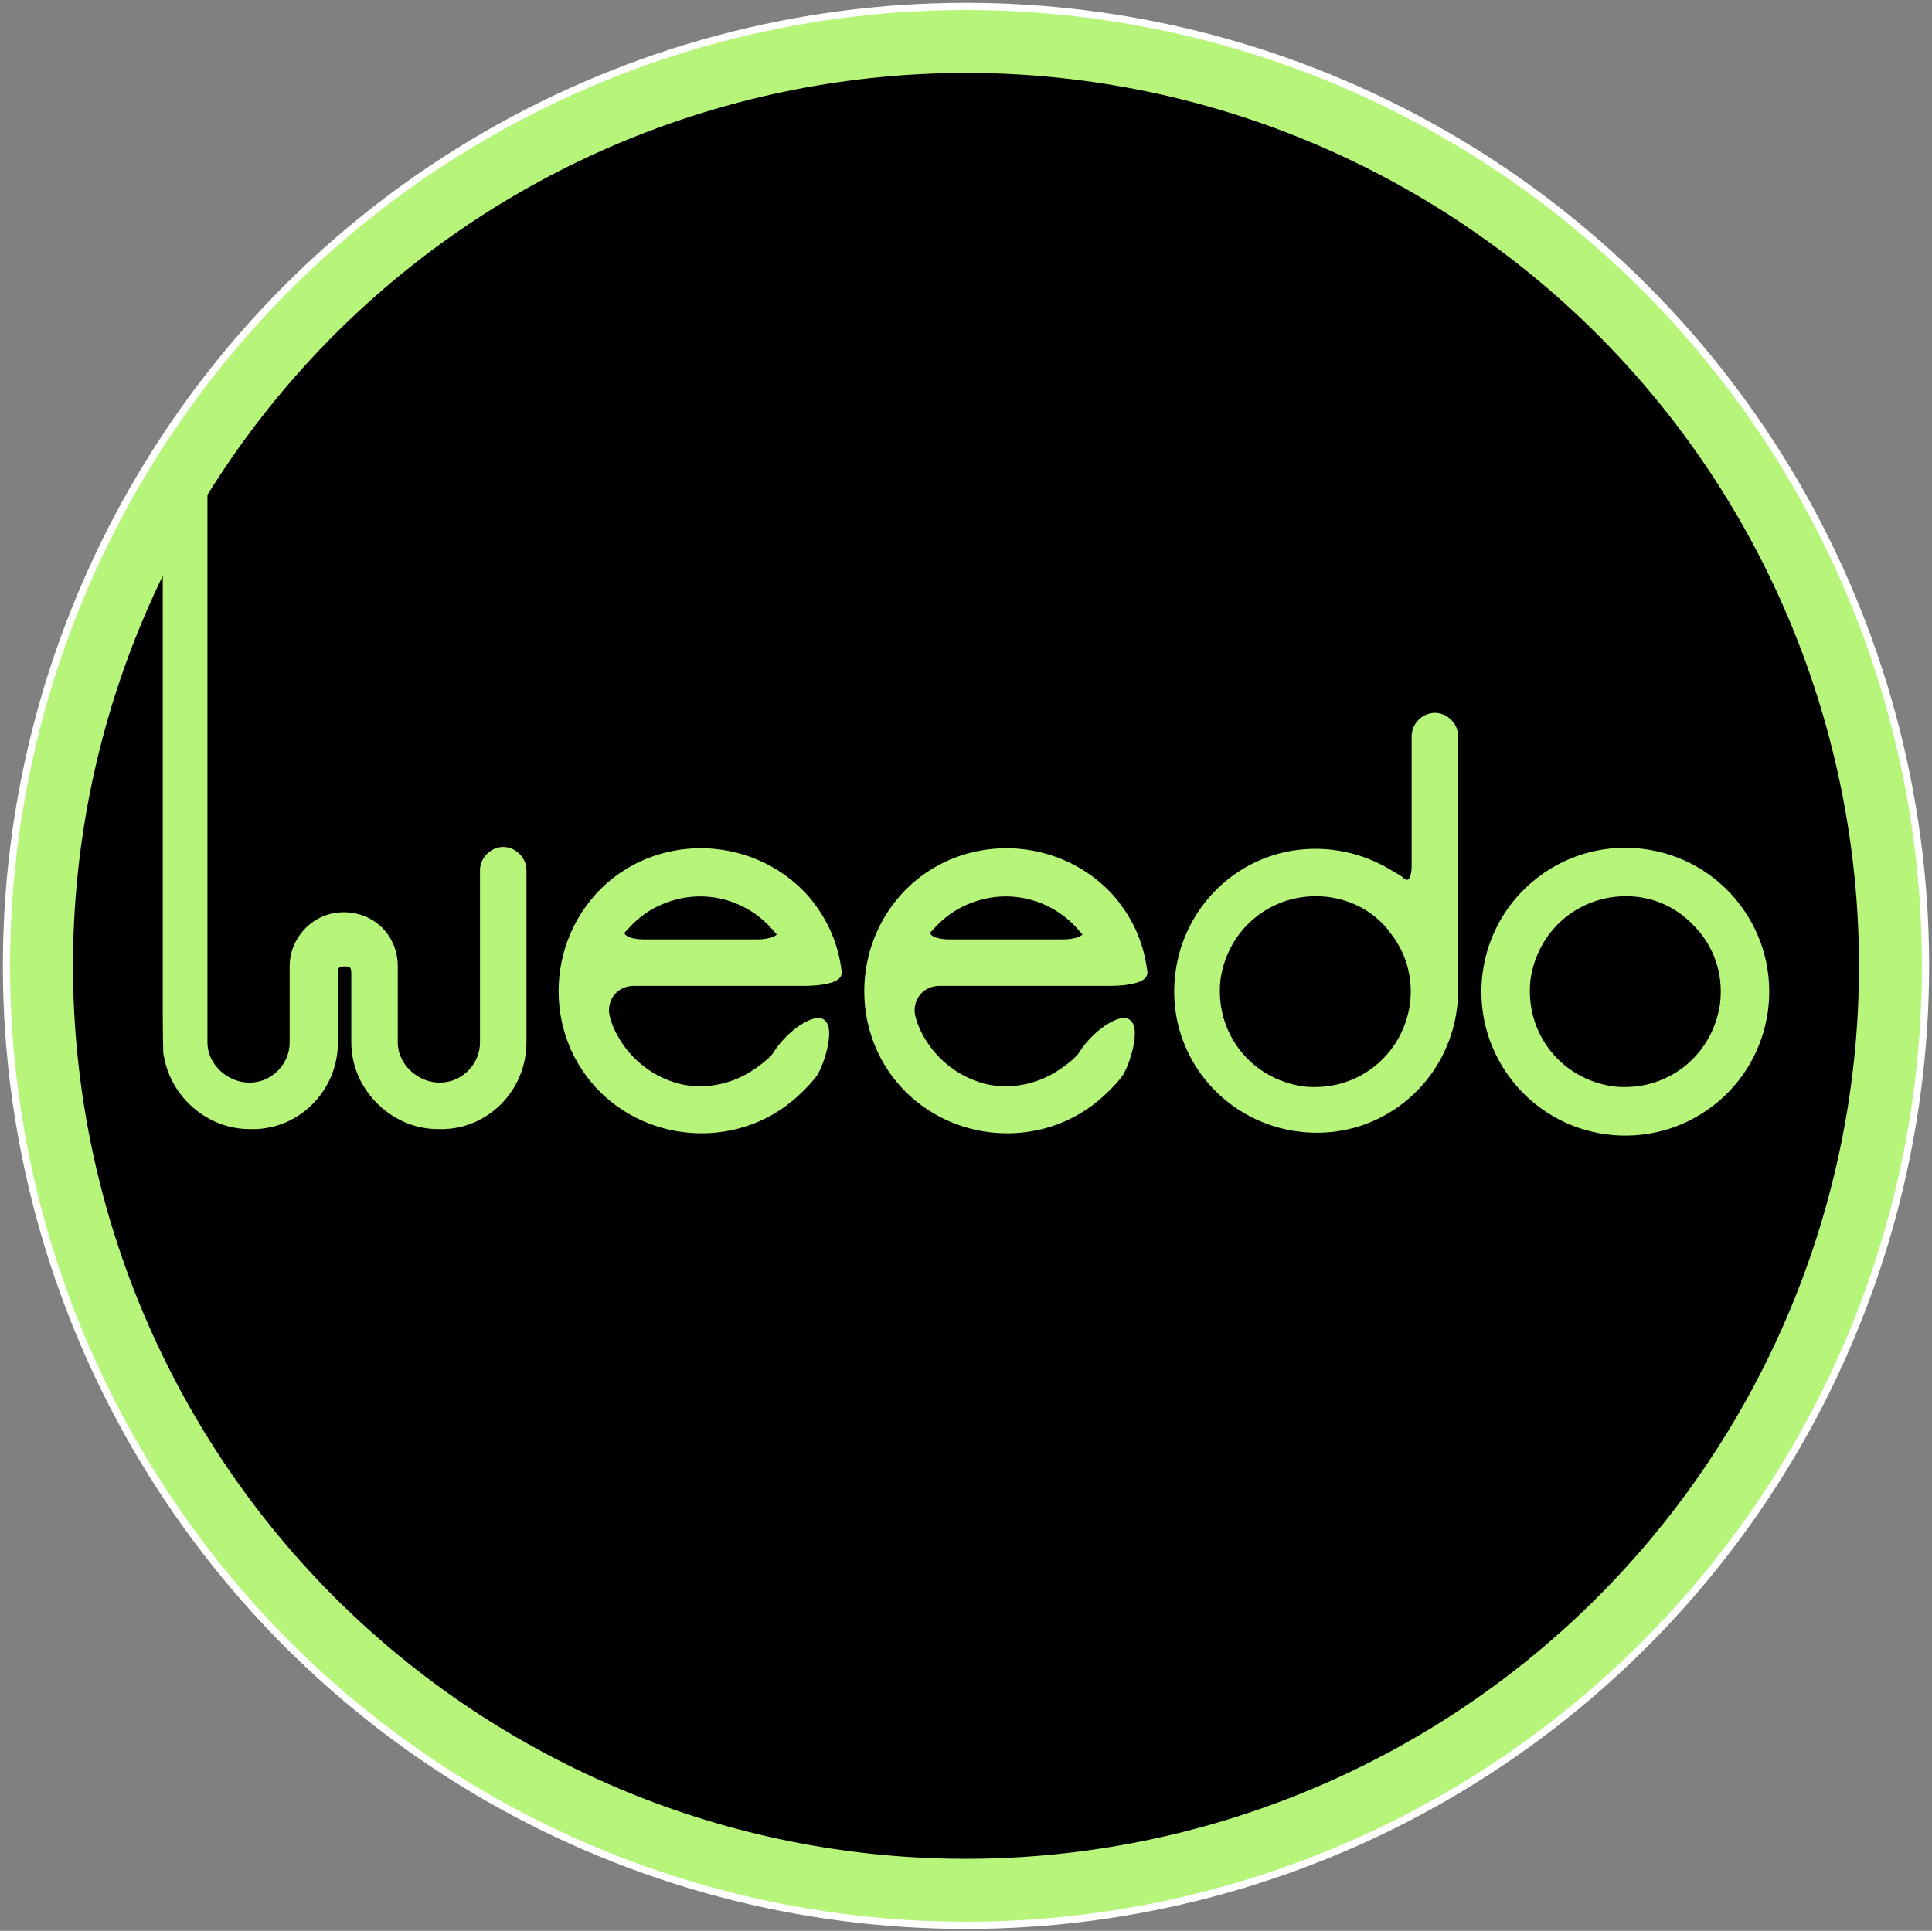 <?xml version="1.0" encoding="UTF-8"?>
<svg xmlns="http://www.w3.org/2000/svg" width="147.091" height="147.021" xmlns:xlink="http://www.w3.org/1999/xlink" viewBox="0 0 147.091 147.021">
  <rect x="0" y="0" width="147.091" height="147.021" fill="#808080" stroke="none"/>
  <defs>
    <style>
      .e, .f {
        fill: none;
      }

      .f {
        stroke: #fff;
        stroke-miterlimit: 10;
        stroke-width: .548px;
      }

      .g {
        fill: #b6f47a;
      }

      .h {
        clip-path: url(#d);
      }
    </style>
    <clipPath id="d">
      <rect width="147.091" height="147.021" fill="none"/>
    </clipPath>
  </defs>
  <g id="a" data-name="Ebene 1"/>
  <g id="b" data-name="Ebene 2">
    <g id="c" data-name="Ebene 1">
      <g clip-path="#d">
        <path d="M146.598,73.545C146.598,33.199,113.891,.493,73.546,.493S.493,33.199,.493,73.545s32.707,73.052,73.053,73.052,73.052-32.706,73.052-73.052" fill="#b6f47a"/>
        <circle cx="73.546" cy="73.545" r="73.053" transform="translate(-.094 .094) rotate(-.073)" fill="none" stroke="#fff" stroke-miterlimit="10" stroke-width=".548"/>
        <path d="M107.09,73.375c-.1-.327-.225-.646-.372-.954-.149-.313-.322-.615-.515-.903-.049-.073-.1-.145-.151-.216-.027-.037-.054-.073-.081-.109l-.038-.05-.002-.003-.012-.015-.009-.013v-.002h-.003c-.126-.179-.261-.35-.404-.514-.14-.161-.287-.315-.442-.461-.152-.144-.31-.281-.475-.41-.164-.128-.333-.248-.508-.361-.087-.055-.175-.109-.264-.161-.077-.045-.154-.088-.233-.129-.091-.048-.183-.095-.277-.139-.373-.177-.763-.32-1.162-.43-.201-.055-.403-.101-.608-.139-.102-.019-.205-.036-.308-.051-.026-.004-.052-.007-.078-.011-.013,0-.026-.003-.039-.005-.013,0-.027-.003-.04-.005-.055-.006-.111-.012-.166-.017-.432-.04-.868-.045-1.301-.012-.418,.032-.833,.099-1.239,.201-.397,.1-.785,.233-1.159,.398-.37,.163-.726,.358-1.064,.58-.336,.222-.654,.472-.949,.747-.296,.275-.569,.576-.815,.897-.249,.326-.471,.673-.662,1.037-.196,.372-.36,.761-.491,1.161-.136,.416-.235,.844-.3,1.277-.029,.25-.046,.501-.051,.753-.004,.245,.002,.49,.021,.735,.019,.239,.049,.477,.091,.714,.041,.232,.093,.463,.156,.69,.062,.225,.136,.447,.22,.665,.083,.217,.177,.429,.281,.636,.103,.206,.216,.407,.338,.602,.122,.195,.253,.384,.394,.567,.14,.182,.288,.358,.445,.527s.323,.33,.495,.483c.174,.154,.355,.299,.543,.436,.189,.138,.385,.267,.587,.386,.204,.12,.414,.23,.628,.33,.219,.102,.442,.193,.669,.273,.232,.083,.468,.153,.707,.213,.245,.061,.494,.11,.744,.147,.25,.029,.501,.046,.752,.051,.245,.004,.491-.003,.735-.022,.239-.018,.478-.048,.714-.09,.232-.041,.463-.093,.69-.156,.226-.063,.448-.136,.666-.22,.216-.083,.428-.177,.635-.28,.206-.104,.407-.217,.603-.339,.195-.122,.384-.253,.566-.393,.183-.141,.359-.289,.527-.446,.169-.158,.331-.323,.484-.496,.154-.174,.299-.355,.436-.542,.138-.19,.267-.386,.386-.588,.12-.204,.23-.414,.33-.629,.102-.219,.194-.442,.274-.67,.082-.232,.153-.469,.212-.708,.061-.245,.11-.494,.147-.744,.043-.346,.062-.695,.058-1.044-.005-.345-.033-.689-.086-1.03-.053-.338-.129-.672-.23-.999"/>
        <path d="M82.404,71.144c-.126-.143-.252-.286-.378-.428-.189-.215-.391-.418-.605-.608-.214-.191-.44-.37-.676-.534-.251-.176-.514-.336-.785-.478-.272-.143-.552-.269-.839-.376-.328-.123-.665-.222-1.007-.297-.343-.074-.69-.124-1.04-.149-.358-.024-.719-.022-1.077,.007s-.715,.084-1.065,.167c-.183,.042-.364,.092-.543,.148-.173,.055-.344,.114-.513,.18-.325,.127-.642,.277-.945,.45-.298,.169-.583,.361-.853,.572-.269,.21-.523,.439-.758,.686l-.465,.488c-.008,.017-.015,.034-.021,.052l-.003,.015-.003,.012v.035l.003,.007,.002,.008,.01,.02c.005,.009,.011,.018,.017,.026,.009,.011,.018,.022,.028,.032,.013,.013,.027,.025,.041,.036l.025,.02c.016,.012,.033,.023,.05,.033,.024,.015,.048,.028,.073,.041,.029,.015,.057,.028,.087,.04,.033,.014,.066,.026,.1,.038,.037,.013,.074,.024,.112,.035,.085,.024,.172,.043,.259,.058,.1,.017,.201,.029,.303,.037,.113,.009,.227,.013,.34,.013h8.595c.088,0,.176-.002,.265-.007,.082-.004,.164-.01,.245-.019,.075-.008,.15-.017,.225-.03,.067-.011,.135-.024,.201-.04,.059-.014,.118-.029,.176-.048,.034-.011,.068-.022,.102-.035,.043-.017,.086-.035,.128-.056,.017-.009,.035-.018,.052-.028,.015-.009,.029-.018,.043-.028,.013-.008,.024-.016,.036-.025,.009-.007,.018-.015,.026-.023,.01-.009,.019-.019,.027-.029l.008-.011-.002-.003v-.004"/>
        <path d="M59.134,71.144c-.126-.143-.252-.286-.378-.428-.19-.216-.393-.419-.607-.61-.215-.192-.441-.37-.676-.534-.504-.351-1.051-.639-1.626-.853-.328-.123-.665-.222-1.007-.297-.343-.074-.69-.124-1.04-.148-.358-.025-.719-.022-1.077,.007-.358,.029-.714,.085-1.064,.167-.182,.043-.361,.093-.539,.148-.173,.054-.344,.114-.512,.179-.325,.127-.641,.276-.944,.449-.298,.169-.583,.36-.853,.571-.27,.211-.525,.441-.761,.689-.155,.163-.31,.325-.465,.488-.008,.017-.015,.034-.021,.052l-.003,.015-.003,.012v.035l.003,.007,.002,.008,.01,.02c.005,.009,.011,.018,.017,.026,.009,.011,.018,.022,.028,.032,.013,.013,.027,.025,.041,.036l.025,.02c.016,.012,.033,.023,.05,.033,.024,.015,.048,.028,.073,.041,.029,.014,.057,.028,.087,.04,.033,.014,.066,.026,.1,.038,.037,.013,.074,.024,.112,.035,.085,.024,.172,.042,.259,.057,.1,.017,.201,.03,.303,.038,.113,.009,.227,.013,.34,.013h8.595c.088,0,.176-.002,.265-.007,.082-.004,.164-.01,.245-.019,.075-.008,.15-.017,.225-.03,.067-.011,.135-.024,.201-.04,.059-.014,.118-.029,.176-.048,.034-.011,.068-.022,.102-.035,.043-.017,.086-.035,.128-.056,.017-.009,.035-.018,.052-.028,.015-.009,.029-.018,.043-.028,.013-.008,.024-.016,.036-.025,.009-.007,.018-.015,.026-.023,.01-.009,.019-.019,.027-.029l.008-.011-.002-.003v-.004"/>
        <path d="M139.091,55.506c-4.71-17.113-15.874-31.654-31.189-40.624-15.317-8.97-33.461-11.593-50.691-7.328-17.23,4.264-32.055,15.048-41.418,30.126v41.692c0,.187,.019,.374,.057,.557,.009,.046,.02,.092,.031,.137,.012,.045,.025,.09,.039,.134,.027,.089,.059,.176,.095,.261,.037,.086,.077,.171,.121,.253,.045,.083,.093,.164,.146,.243,.105,.159,.224,.308,.355,.446,.12,.126,.25,.243,.389,.348,.138,.106,.285,.202,.438,.285,.076,.042,.155,.081,.234,.116,.056,.025,.113,.049,.171,.071,.091,.035,.183,.065,.277,.092,.093,.026,.188,.048,.283,.066,.096,.018,.193,.031,.29,.04,.194,.017,.39,.016,.584-.004,.188-.019,.374-.056,.554-.11,.046-.014,.091-.028,.135-.044l.066-.024c.022-.008,.043-.017,.065-.026,.086-.034,.17-.073,.252-.116,.083-.042,.164-.088,.242-.138,.078-.05,.154-.103,.227-.16,.147-.113,.284-.239,.409-.376s.237-.285,.336-.442c.049-.079,.095-.159,.137-.242s.081-.168,.115-.255c.034-.086,.065-.174,.091-.264,.027-.091,.049-.183,.067-.276,.036-.188,.054-.38,.054-.572v-5.797c0-.272,.028-.545,.083-.812,.014-.067,.029-.133,.046-.199,.017-.065,.035-.129,.055-.193,.039-.128,.085-.253,.137-.377,.026-.061,.054-.122,.083-.182,.031-.066,.065-.131,.1-.195,.102-.187,.218-.366,.347-.535,.13-.17,.272-.329,.425-.477,.12-.115,.246-.222,.378-.322,.108-.081,.22-.158,.336-.228,.058-.036,.117-.07,.176-.102,.03-.016,.06-.032,.091-.047l.045-.024c.016-.007,.032-.015,.048-.023,.252-.12,.517-.215,.788-.282,.034-.008,.068-.016,.103-.023,.021-.005,.042-.01,.064-.014,.035-.007,.071-.014,.106-.02,.071-.012,.143-.022,.214-.031,.078-.009,.157-.016,.236-.021,.101-.006,.202-.009,.304-.008,.101,0,.202,.006,.302,.014,.061,.005,.121,.011,.181,.018,.069,.009,.138,.019,.206,.031,.273,.047,.542,.12,.801,.22,.253,.097,.496,.22,.725,.366,.028,.018,.057,.037,.085,.056l.082,.057c.055,.039,.109,.08,.161,.121,.106,.084,.207,.172,.303,.266,.097,.094,.188,.193,.274,.297,.087,.103,.168,.211,.243,.323,.075,.111,.145,.227,.208,.345,.032,.06,.063,.121,.092,.183,.03,.062,.057,.125,.084,.188,.105,.254,.185,.519,.238,.79,.054,.276,.081,.558,.081,.84v5.797c0,.187,.019,.374,.057,.557,.01,.046,.02,.092,.032,.137,.011,.045,.024,.09,.038,.134,.028,.089,.06,.176,.096,.261,.036,.086,.077,.171,.121,.253,.044,.083,.093,.164,.145,.243,.105,.159,.224,.308,.355,.446,.121,.126,.251,.243,.389,.348,.139,.106,.285,.202,.439,.285,.076,.042,.154,.081,.234,.116,.056,.025,.113,.049,.17,.071,.091,.035,.184,.065,.277,.092,.094,.026,.188,.048,.284,.066,.096,.018,.192,.031,.289,.04,.194,.017,.39,.016,.584-.004,.188-.019,.374-.056,.555-.11,.045-.014,.09-.028,.135-.044l.066-.024c.021-.008,.043-.017,.064-.026,.086-.034,.171-.073,.253-.116,.082-.042,.163-.088,.241-.138,.079-.05,.154-.103,.228-.16,.147-.113,.284-.239,.408-.376,.125-.137,.238-.285,.336-.442,.05-.079,.095-.159,.137-.242,.043-.083,.081-.168,.115-.255,.035-.086,.065-.174,.091-.264,.027-.091,.05-.183,.068-.276,.036-.188,.054-.38,.054-.572v-13.112c0-.093,.008-.187,.024-.279,.016-.091,.039-.18,.069-.268,.037-.109,.085-.214,.143-.313,.041-.07,.086-.137,.135-.2,.049-.063,.101-.123,.158-.18,.056-.056,.116-.109,.179-.158,.064-.049,.131-.094,.2-.134,.035-.021,.071-.04,.107-.058,.026-.012,.052-.025,.079-.036,.042-.018,.084-.035,.128-.05,.087-.03,.177-.053,.268-.069,.092-.016,.186-.024,.279-.024,.094,0,.187,.008,.28,.024,.09,.016,.18,.039,.267,.069,.044,.015,.087,.032,.129,.05,.026,.011,.052,.024,.078,.036,.036,.018,.072,.037,.107,.058,.069,.04,.136,.085,.2,.134,.063,.049,.123,.102,.179,.158,.057,.057,.11,.117,.158,.18,.05,.063,.095,.13,.135,.2,.02,.035,.039,.07,.057,.107,.013,.025,.025,.052,.037,.078,.018,.042,.035,.085,.05,.128,.03,.088,.053,.177,.068,.268,.016,.092,.024,.186,.024,.279v13.112c0,.296-.019,.592-.058,.885s-.098,.584-.175,.87c-.076,.279-.17,.553-.282,.82-.11,.264-.237,.521-.381,.769-.133,.229-.279,.45-.438,.661-.141,.189-.293,.369-.454,.542-.151,.162-.311,.317-.478,.463-.107,.093-.216,.183-.329,.269-.225,.172-.461,.33-.707,.472-.123,.071-.249,.138-.377,.201-.064,.031-.129,.062-.193,.091-.066,.029-.132,.058-.198,.085-.133,.054-.268,.104-.404,.15-.068,.022-.137,.044-.206,.064-.039,.012-.079,.024-.119,.035-.071,.019-.142,.037-.214,.054-.572,.137-1.164,.193-1.752,.168-.327,0-.654-.028-.977-.08-.161-.026-.32-.058-.478-.096-.157-.038-.312-.082-.465-.131s-.304-.104-.453-.165c-.099-.04-.197-.082-.294-.127-.144-.067-.286-.139-.425-.216-.279-.154-.546-.328-.8-.52-.254-.191-.495-.4-.719-.625-.225-.225-.434-.466-.626-.719-.191-.254-.365-.522-.519-.8-.078-.139-.15-.281-.217-.426-.045-.097-.087-.195-.128-.295-.06-.15-.116-.302-.165-.456-.05-.154-.093-.311-.131-.468-.019-.08-.037-.159-.053-.24-.016-.081-.031-.162-.044-.244-.052-.328-.078-.66-.078-.991v-5.276c0-.032,0-.064-.003-.095,0-.028-.004-.056-.007-.083-.003-.023-.006-.046-.011-.069-.004-.018-.008-.037-.014-.055-.004-.014-.009-.028-.015-.042l-.015-.031c-.005-.007-.009-.015-.015-.022l-.014-.017-.017-.014c-.007-.005-.014-.01-.022-.014-.01-.006-.02-.011-.031-.016l-.042-.015c-.018-.005-.036-.01-.055-.013-.023-.005-.046-.009-.069-.012-.027-.003-.055-.005-.082-.007-.032-.002-.064-.003-.096-.003s-.064,0-.096,.003c-.028,.002-.055,.004-.083,.007-.023,.003-.046,.007-.068,.012-.019,.003-.037,.008-.055,.013l-.043,.015c-.01,.005-.02,.01-.03,.016-.008,.004-.015,.009-.022,.014l-.017,.014-.015,.017-.014,.022c-.006,.01-.011,.021-.015,.031-.006,.014-.011,.028-.015,.042-.006,.018-.01,.037-.014,.055-.005,.023-.008,.046-.011,.069-.004,.027-.006,.055-.008,.083,0,.031-.002,.063-.002,.095v5.276c0,.296-.02,.592-.059,.885-.039,.293-.097,.584-.175,.87-.075,.279-.17,.553-.281,.82-.111,.264-.238,.521-.381,.769-.133,.229-.279,.45-.438,.661-.142,.189-.293,.369-.454,.542-.152,.162-.311,.317-.479,.463-.106,.093-.216,.183-.328,.269-.225,.172-.462,.33-.707,.472-.124,.071-.25,.138-.377,.201-.064,.031-.129,.062-.194,.091s-.131,.058-.198,.085c-.133,.054-.267,.104-.404,.15-.068,.022-.136,.044-.205,.064-.04,.012-.08,.024-.119,.035-.071,.019-.143,.037-.214,.054-.573,.137-1.164,.193-1.753,.168-.272,0-.545-.02-.815-.056-.268-.036-.534-.09-.796-.16-.259-.069-.513-.155-.761-.256-.075-.03-.148-.061-.222-.094-.121-.054-.24-.112-.358-.174-.235-.123-.462-.26-.681-.409-.219-.15-.429-.312-.629-.486-.2-.174-.39-.359-.568-.555-.357-.392-.669-.825-.926-1.289-.064-.116-.125-.234-.182-.354-.046-.096-.09-.194-.131-.292-.052-.124-.101-.25-.145-.378-.089-.255-.162-.515-.219-.779-.028-.135-.057-.269-.085-.403-.003-.011-.005-.023-.007-.034,0-.011-.002-.022-.002-.034-.002-.034-.003-.068-.005-.102-.002-.041-.003-.082-.004-.124-.004-.102-.006-.204-.009-.306-.003-.126-.005-.251-.007-.377-.003-.144-.005-.288-.007-.433-.004-.328-.007-.656-.009-.984-.002-.35-.004-.7-.004-1.05V43.847c-7.753,15.967-8.96,34.26-3.37,51.107,5.59,16.846,17.492,30.789,33.252,38.954,15.76,8.164,34.016,9.844,51.002,4.693,16.985-5.152,31.232-16.689,39.802-32.232,8.57-15.543,10.723-33.75,6.013-50.863m-75.007,18.611c0,.015-.003,.03-.006,.045-.006,.03-.013,.059-.023,.087-.009,.026-.021,.052-.033,.078-.012,.023-.026,.046-.04,.067-.01,.014-.019,.027-.03,.04-.014,.019-.029,.036-.046,.053-.015,.016-.031,.032-.048,.046-.015,.014-.032,.028-.049,.041-.032,.024-.066,.047-.1,.068-.035,.021-.07,.04-.106,.057-.036,.018-.074,.034-.111,.05-.052,.021-.105,.04-.159,.058-.086,.028-.174,.053-.262,.074-.097,.024-.195,.044-.293,.062-.107,.019-.215,.035-.323,.05-.057,.007-.114,.014-.171,.02-.1,.011-.2,.02-.3,.027-.126,.01-.253,.017-.379,.021-.133,.005-.266,.007-.399,.007h-12.965c-.071,0-.141,.004-.212,.011-.068,.007-.136,.018-.203,.031-.065,.014-.129,.031-.192,.051-.062,.02-.123,.043-.182,.069-.116,.051-.227,.115-.33,.189-.102,.072-.196,.156-.28,.248-.084,.092-.159,.193-.222,.301-.064,.109-.117,.225-.158,.346-.02,.061-.038,.124-.052,.187-.014,.065-.025,.13-.033,.196-.008,.068-.012,.136-.013,.204,0,.071,.002,.141,.008,.212l.002,.016c.002,.012,.004,.025,.005,.037,.008,.046,.016,.091,.026,.136,.014,.07,.031,.14,.05,.21,.025,.093,.053,.186,.084,.277,.039,.117,.082,.233,.129,.347,.055,.136,.116,.27,.18,.403,.038,.076,.076,.152,.117,.227,.04,.075,.081,.149,.124,.223,.048,.083,.098,.166,.15,.248,.052,.081,.105,.162,.159,.242,.132,.193,.273,.38,.422,.56,.149,.18,.307,.354,.472,.519,.166,.166,.34,.325,.52,.475,.182,.151,.371,.293,.566,.426,.196,.134,.398,.258,.606,.373,.21,.115,.426,.221,.646,.316,.223,.096,.451,.181,.682,.255,.235,.075,.474,.139,.716,.191,.24,.043,.483,.074,.726,.093,.239,.018,.479,.024,.719,.019,.118-.003,.236-.009,.354-.018,.118-.009,.235-.02,.353-.035,.116-.014,.232-.031,.347-.052,.116-.02,.231-.043,.345-.068,.228-.051,.453-.114,.675-.187,.111-.036,.221-.075,.33-.117,.108-.041,.216-.085,.323-.132,.106-.047,.212-.096,.316-.148,.105-.051,.208-.105,.31-.162,.102-.056,.202-.115,.301-.176,.1-.062,.197-.125,.294-.191,.065-.044,.13-.089,.194-.135,.065-.046,.129-.092,.192-.139,.053-.04,.106-.079,.159-.12,.052-.04,.104-.081,.155-.123,.085-.068,.168-.137,.249-.209,.065-.057,.128-.115,.189-.175,.044-.042,.087-.085,.129-.13,.03-.032,.059-.064,.087-.097,.018-.021,.035-.042,.052-.064l.014-.019,.007-.01c.074-.121,.152-.24,.235-.356,.083-.117,.171-.232,.262-.344,.091-.113,.186-.223,.285-.33,.098-.108,.199-.212,.303-.313,.103-.1,.209-.197,.318-.291,.071-.062,.143-.122,.216-.18,.108-.086,.218-.168,.331-.246,.108-.076,.219-.147,.332-.214,.109-.064,.22-.124,.333-.178,.055-.027,.11-.051,.166-.075,.055-.022,.11-.043,.166-.063,.055-.019,.11-.036,.166-.051,.054-.015,.11-.028,.165-.039,.049-.009,.099-.015,.149-.016,.051,0,.103,.002,.154,.011,.052,.009,.103,.023,.152,.043,.024,.01,.048,.021,.071,.034,.023,.012,.046,.026,.067,.04,.021,.015,.042,.031,.061,.047,.019,.016,.037,.033,.055,.051,.033,.035,.063,.072,.09,.112,.025,.037,.047,.076,.067,.117,.019,.039,.035,.079,.049,.12,.02,.058,.036,.118,.048,.179,.009,.041,.015,.082,.021,.124,.005,.042,.009,.085,.012,.127,.003,.044,.005,.087,.005,.131,.001,.029,.001,.059,.001,.089-.001,.045-.002,.09-.004,.136-.005,.094-.013,.188-.024,.281-.011,.098-.026,.196-.042,.293-.017,.1-.036,.201-.057,.301-.022,.102-.046,.204-.072,.305-.026,.103-.054,.205-.084,.307-.03,.101-.062,.202-.095,.303-.066,.195-.138,.389-.218,.579-.038,.09-.078,.18-.12,.268-.04,.084-.082,.167-.126,.249l-.021,.036c-.015,.024-.03,.048-.046,.071-.024,.036-.049,.072-.075,.107-.035,.049-.071,.096-.109,.144-.108,.136-.221,.268-.338,.398-.171,.188-.349,.371-.531,.549-.114,.113-.231,.224-.349,.333-.033,.032-.067,.063-.102,.095-.036,.033-.073,.067-.11,.1-.075,.066-.15,.131-.226,.196-.305,.256-.624,.495-.956,.716-.166,.11-.334,.216-.506,.317-.086,.05-.173,.099-.26,.147-.086,.047-.173,.093-.26,.138-.345,.177-.699,.335-1.061,.474-.362,.138-.731,.257-1.105,.356-.094,.024-.187,.048-.281,.07-.093,.022-.186,.043-.28,.062-.187,.039-.376,.073-.565,.102-.378,.059-.759,.097-1.141,.116-.338,.017-.677,.018-1.015,.004-.305-.013-.609-.038-.913-.076-.151-.019-.302-.041-.453-.066-.078-.013-.156-.026-.234-.041-.094-.018-.188-.037-.282-.057-.376-.081-.747-.181-1.113-.301-.365-.119-.724-.257-1.075-.415-.714-.319-1.393-.716-2.021-1.181-.275-.203-.539-.419-.793-.647-.239-.216-.469-.442-.688-.678-.24-.259-.467-.53-.68-.812-.239-.316-.46-.644-.662-.985-.201-.339-.384-.689-.546-1.048-.159-.352-.299-.713-.419-1.08-.12-.367-.22-.74-.301-1.117-.079-.375-.139-.753-.179-1.134-.041-.38-.061-.762-.062-1.144,0-.191,.004-.382,.013-.573,.01-.191,.024-.381,.043-.572,.038-.38,.096-.759,.173-1.133,.039-.187,.082-.374,.131-.559,.024-.092,.049-.185,.076-.277,.026-.092,.054-.185,.083-.277,.117-.368,.253-.73,.408-1.084,.155-.354,.328-.7,.52-1.036,.392-.687,.86-1.33,1.392-1.915,.193-.211,.394-.415,.603-.61,.177-.165,.359-.325,.547-.478,.094-.076,.189-.151,.286-.224,.07-.053,.14-.105,.211-.156,.08-.057,.161-.114,.242-.169,.326-.221,.663-.423,1.011-.606,.174-.092,.351-.179,.529-.26,.09-.041,.18-.081,.27-.12,.089-.038,.179-.074,.27-.11,.358-.141,.724-.262,1.095-.364,.371-.101,.748-.183,1.127-.245,.103-.017,.206-.032,.309-.046,.114-.015,.228-.029,.342-.041,.227-.023,.456-.039,.685-.049,.458-.018,.917-.009,1.373,.029,.115,.01,.229,.021,.342,.034,.109,.012,.217,.026,.325,.042,.19,.027,.379,.059,.567,.096,.377,.074,.749,.168,1.116,.281,.183,.056,.365,.117,.546,.183,.181,.067,.361,.138,.539,.214,.358,.152,.708,.324,1.048,.514,.34,.191,.67,.399,.987,.625,.324,.231,.635,.479,.932,.744,.037,.033,.074,.067,.11,.1,.021,.02,.042,.039,.063,.059,.037,.034,.074,.069,.111,.104,.072,.07,.145,.141,.215,.214,.083,.084,.164,.17,.244,.257,.028,.03,.055,.061,.083,.092,.023,.027,.047,.054,.07,.082,.024,.027,.047,.054,.07,.081,.022,.027,.045,.054,.068,.082,.045,.054,.089,.109,.133,.164,.088,.111,.174,.224,.258,.338,.167,.228,.326,.462,.476,.703,.15,.242,.29,.489,.42,.742,.131,.254,.251,.513,.36,.777,.11,.266,.209,.537,.297,.811,.178,.56,.309,1.135,.392,1.716l.042,.298c.005,.031,.007,.062,.006,.093,0,.016-.001,.031-.003,.047m23.27,0l-.006,.045c-.006,.03-.014,.059-.023,.087-.01,.026-.021,.052-.034,.078-.012,.023-.025,.046-.04,.067-.009,.014-.019,.027-.029,.04-.014,.019-.03,.036-.046,.053-.015,.016-.031,.032-.048,.046-.016,.014-.032,.028-.049,.041-.032,.024-.066,.047-.101,.068-.034,.021-.069,.04-.105,.057-.037,.018-.074,.034-.111,.05-.053,.021-.105,.04-.159,.058-.086,.028-.174,.053-.263,.074-.097,.024-.194,.044-.293,.062-.107,.019-.214,.035-.322,.05-.057,.007-.114,.014-.171,.02-.1,.011-.2,.02-.3,.027-.126,.01-.253,.017-.38,.021-.132,.005-.265,.007-.398,.007h-12.965c-.071,0-.142,.004-.212,.011-.068,.007-.136,.018-.203,.031-.065,.014-.129,.031-.192,.051-.062,.02-.123,.043-.182,.069-.117,.051-.228,.115-.331,.189-.101,.072-.195,.156-.279,.248-.084,.092-.159,.193-.222,.301-.065,.109-.117,.225-.158,.346-.021,.061-.038,.124-.052,.187-.015,.065-.026,.13-.033,.196-.008,.068-.013,.136-.014,.204,0,.071,.002,.141,.009,.212l.002,.016c0,.012,.003,.025,.005,.037,.007,.046,.016,.091,.025,.136,.015,.07,.032,.14,.051,.21,.025,.093,.053,.186,.084,.277,.039,.117,.082,.233,.128,.347,.056,.136,.116,.27,.181,.403,.037,.076,.076,.152,.116,.227s.082,.149,.125,.223c.048,.083,.098,.166,.15,.248,.051,.081,.105,.162,.159,.242,.132,.193,.273,.38,.422,.56,.149,.18,.306,.354,.472,.519,.166,.166,.339,.325,.52,.475,.182,.151,.37,.293,.566,.426,.196,.134,.398,.258,.606,.373,.21,.115,.425,.221,.645,.316,.223,.096,.451,.181,.683,.255,.235,.075,.474,.139,.716,.191,.24,.043,.482,.074,.726,.093,.239,.018,.479,.024,.718,.019,.119-.003,.237-.009,.355-.018,.117-.009,.235-.02,.352-.035,.117-.014,.233-.031,.348-.052,.115-.02,.23-.043,.345-.068,.228-.051,.453-.114,.675-.187,.111-.036,.22-.075,.329-.117,.109-.041,.217-.085,.323-.132,.107-.047,.213-.096,.317-.148,.104-.051,.207-.105,.309-.162,.102-.056,.203-.115,.302-.176,.099-.062,.197-.125,.293-.191,.066-.044,.131-.089,.195-.135,.064-.046,.128-.092,.192-.139,.053-.04,.106-.079,.158-.12,.053-.04,.105-.081,.156-.123,.085-.068,.168-.137,.249-.209,.064-.057,.127-.115,.189-.175,.044-.042,.087-.085,.129-.13,.029-.032,.059-.064,.087-.097,.018-.021,.035-.042,.052-.064l.013-.019,.007-.01c.074-.121,.153-.24,.235-.356,.084-.117,.171-.232,.262-.344,.092-.113,.187-.223,.285-.33,.099-.108,.2-.212,.304-.313,.103-.1,.209-.197,.317-.291,.071-.062,.144-.122,.217-.18,.107-.086,.217-.168,.33-.246,.109-.076,.219-.147,.333-.214,.109-.064,.219-.124,.333-.178,.055-.027,.11-.051,.166-.075,.055-.022,.11-.043,.166-.063,.054-.019,.11-.036,.165-.051s.11-.028,.166-.039c.049-.009,.099-.015,.149-.016,.051,0,.103,.002,.153,.011,.052,.009,.103,.023,.152,.043,.025,.01,.049,.021,.072,.034,.023,.012,.045,.026,.067,.04,.021,.015,.041,.031,.061,.047,.019,.016,.037,.033,.054,.051,.034,.035,.064,.072,.091,.112,.025,.037,.047,.076,.067,.117,.019,.039,.035,.079,.049,.12,.02,.058,.036,.118,.048,.179,.008,.041,.015,.082,.02,.124,.006,.042,.01,.085,.013,.127,.003,.044,.004,.087,.005,.131,0,.029,0,.059,0,.089,0,.045-.002,.09-.004,.136-.004,.094-.013,.188-.024,.281-.011,.098-.025,.196-.041,.293-.017,.1-.036,.201-.058,.301-.022,.102-.046,.204-.071,.305-.027,.103-.055,.205-.085,.307-.029,.101-.061,.202-.095,.303-.065,.195-.137,.389-.217,.579-.038,.09-.078,.18-.12,.268-.04,.084-.082,.167-.127,.249-.006,.012-.013,.024-.021,.036-.014,.024-.03,.048-.045,.071-.024,.036-.049,.072-.075,.107-.035,.049-.072,.096-.109,.144-.108,.136-.221,.268-.338,.398-.171,.188-.349,.371-.531,.549-.115,.113-.231,.224-.349,.333l-.051,.048c-.017,.015-.034,.031-.051,.047-.036,.033-.073,.067-.111,.1-.074,.066-.149,.131-.225,.196-.305,.256-.624,.495-.956,.716-.166,.11-.335,.216-.506,.317-.086,.05-.173,.099-.26,.147-.086,.047-.173,.093-.26,.138-.345,.177-.699,.335-1.061,.474-.362,.138-.731,.257-1.106,.356-.093,.024-.186,.048-.28,.07-.093,.022-.187,.043-.28,.062-.188,.039-.376,.073-.565,.102-.378,.059-.759,.097-1.141,.116-.338,.017-.677,.018-1.015,.004-.305-.013-.61-.038-.913-.076-.151-.019-.303-.041-.453-.066-.078-.013-.156-.026-.234-.041-.095-.018-.189-.037-.283-.057-.375-.081-.747-.181-1.112-.301-.365-.119-.725-.257-1.076-.415-.713-.319-1.392-.716-2.02-1.181-.146-.107-.288-.218-.428-.333-.124-.102-.246-.207-.366-.314-.239-.216-.468-.442-.687-.678-.24-.259-.467-.53-.681-.812-.238-.316-.459-.644-.661-.985-.202-.339-.384-.689-.546-1.048-.159-.352-.299-.713-.419-1.08-.12-.367-.22-.74-.301-1.117-.02-.094-.039-.189-.056-.283-.018-.094-.034-.188-.049-.283-.03-.188-.055-.378-.075-.568-.04-.38-.061-.762-.062-1.144,0-.382,.018-.764,.057-1.145,.038-.38,.096-.759,.173-1.133,.039-.187,.082-.374,.13-.559,.025-.092,.05-.185,.076-.277,.027-.092,.055-.185,.084-.277,.117-.368,.253-.73,.407-1.084,.155-.354,.329-.7,.52-1.036,.392-.686,.86-1.33,1.393-1.915,.193-.211,.394-.415,.602-.61,.178-.165,.36-.325,.548-.478,.238-.193,.485-.377,.739-.549,.325-.221,.663-.423,1.011-.606,.174-.092,.35-.179,.529-.26,.089-.041,.179-.081,.27-.12,.089-.038,.179-.074,.27-.11,.358-.141,.724-.262,1.095-.364,.371-.101,.748-.183,1.127-.245,.103-.017,.206-.032,.309-.046,.114-.015,.227-.029,.341-.041,.228-.023,.457-.039,.686-.049,.458-.018,.916-.009,1.373,.029,.114,.01,.228,.021,.342,.034,.109,.012,.217,.026,.325,.042,.19,.027,.379,.059,.567,.096,.376,.074,.749,.168,1.116,.281,.183,.056,.365,.117,.545,.183,.182,.067,.362,.138,.54,.214,.358,.152,.708,.324,1.048,.514,.34,.191,.669,.399,.987,.625,.324,.231,.635,.479,.931,.744,.037,.034,.074,.067,.111,.1,.021,.02,.042,.039,.063,.059,.037,.034,.074,.069,.11,.104,.073,.07,.145,.141,.216,.214,.083,.084,.164,.17,.243,.257,.028,.03,.056,.061,.083,.092,.024,.027,.048,.054,.071,.082l.069,.081c.023,.027,.046,.054,.068,.082,.045,.054,.09,.109,.134,.164,.088,.111,.174,.224,.257,.338,.168,.228,.327,.462,.476,.703,.151,.242,.291,.489,.421,.742,.131,.254,.251,.513,.36,.777,.054,.132,.106,.265,.155,.399,.05,.137,.097,.274,.141,.412,.179,.56,.309,1.135,.393,1.716l.042,.298c.004,.031,.006,.062,.006,.093,0,.016,0,.031-.003,.047m23.659,1.252c0,.6-.048,1.2-.144,1.792-.094,.577-.234,1.147-.419,1.703-.091,.275-.194,.546-.307,.813-.111,.262-.233,.52-.364,.772-.131,.253-.273,.5-.423,.742-.15,.24-.309,.473-.477,.701-.334,.453-.704,.879-1.105,1.274-.4,.394-.83,.757-1.287,1.084-.057,.041-.114,.082-.172,.121-.058,.04-.117,.08-.176,.118-.117,.078-.237,.153-.358,.226-.241,.146-.489,.283-.741,.409-.253,.127-.512,.243-.775,.35-.265,.107-.535,.204-.809,.289-.273,.086-.55,.16-.83,.223-.285,.065-.574,.117-.864,.158-.291,.04-.584,.069-.878,.086-.296,.017-.592,.022-.888,.014-.6-.014-1.198-.077-1.788-.188-.572-.108-1.135-.261-1.683-.459-.271-.097-.538-.206-.801-.325-.259-.117-.514-.245-.763-.382-.249-.138-.493-.285-.731-.441-.118-.078-.234-.158-.348-.24-.115-.082-.228-.166-.339-.252-.444-.345-.862-.725-1.247-1.135-.384-.409-.737-.848-1.053-1.312-.318-.467-.598-.959-.838-1.47-.244-.517-.445-1.053-.602-1.602-.039-.138-.076-.277-.11-.416-.016-.07-.033-.14-.048-.209-.016-.071-.031-.142-.045-.213-.057-.288-.103-.58-.136-.872-.067-.589-.086-1.182-.056-1.774,.029-.597,.107-1.193,.232-1.778,.122-.568,.289-1.126,.499-1.667,.026-.068,.053-.135,.081-.202,.027-.067,.055-.132,.083-.198,.057-.131,.116-.26,.178-.388,.124-.256,.257-.508,.401-.754,.143-.245,.296-.485,.457-.718,.161-.231,.33-.456,.508-.674s.364-.43,.559-.633c.193-.203,.395-.399,.605-.586,.209-.187,.425-.367,.649-.537,.223-.17,.453-.332,.69-.485,.474-.306,.972-.575,1.489-.803,.065-.028,.13-.057,.196-.084,.066-.027,.132-.054,.199-.081,.133-.052,.268-.102,.403-.149,.271-.094,.545-.177,.823-.249,.138-.036,.278-.069,.418-.099,.143-.031,.287-.059,.431-.083,.29-.05,.583-.088,.876-.114s.587-.04,.881-.042c.193-.002,.387,.002,.579,.011,.202,.009,.403,.023,.603,.044,.401,.04,.8,.102,1.194,.185,.391,.083,.778,.188,1.157,.312,.753,.248,1.478,.576,2.16,.98,.307,.183,.615,.365,.923,.548,.011,.011,.023,.022,.035,.033,.029,.028,.059,.055,.09,.08,.027,.022,.055,.043,.083,.063,.021,.014,.041,.027,.063,.039,.011,.006,.022,.013,.033,.018,.02,.01,.04,.019,.06,.027,.015,.006,.031,.01,.047,.014,.012,.003,.023,.005,.035,.006h.024l.01-.002h.008l.015-.007c.007-.003,.013-.006,.018-.01l.011-.008,.012-.011c.011-.009,.02-.019,.029-.03,.012-.014,.023-.029,.033-.045,.012-.02,.024-.04,.034-.061,.013-.025,.024-.051,.034-.078,.013-.031,.023-.062,.033-.094,.011-.036,.02-.073,.028-.11,.01-.042,.018-.084,.024-.126,.008-.047,.014-.094,.018-.141,.005-.052,.009-.104,.011-.156,.003-.056,.004-.113,.004-.169v-9.895c0-.077,.006-.155,.017-.232,.011-.077,.027-.152,.048-.226,.021-.074,.047-.146,.078-.216,.009-.021,.018-.042,.028-.062,.015-.031,.03-.061,.046-.09,.033-.059,.069-.116,.107-.171,.039-.054,.08-.106,.124-.157,.044-.049,.091-.097,.14-.142,.098-.09,.206-.17,.322-.237,.053-.031,.108-.059,.164-.084,.035-.016,.07-.03,.106-.044,.071-.026,.145-.049,.22-.066,.075-.017,.152-.029,.229-.036,.079-.007,.157-.008,.235-.003,.078,.004,.155,.015,.231,.03,.076,.015,.15,.035,.223,.06,.036,.013,.072,.026,.107,.041,.017,.008,.035,.015,.052,.023l.038,.018c.016,.008,.031,.015,.046,.023,.118,.062,.23,.138,.332,.224,.051,.043,.1,.089,.146,.137,.046,.048,.089,.098,.13,.151,.081,.106,.152,.221,.208,.342,.052,.111,.092,.227,.12,.347,.027,.121,.042,.245,.042,.37v19.322Zm19.358,8.863c-4.818,3.662-11.693,2.724-15.355-2.094-3.662-4.818-2.724-11.693,2.094-15.355,4.818-3.661,11.693-2.724,15.355,2.094,3.662,4.819,2.724,11.693-2.094,15.355"/>
        <path d="M130.884,74.145c-.028-.15-.061-.299-.099-.446-.076-.296-.171-.586-.284-.869-.089-.224-.19-.442-.302-.655-.072-.137-.149-.272-.23-.404-.04-.066-.082-.131-.125-.196l-.064-.097-.045-.064c-.038-.055-.078-.11-.118-.163-.04-.054-.08-.107-.122-.16-.028-.036-.058-.073-.087-.108-.028-.034-.056-.068-.084-.101-.02-.023-.04-.047-.061-.07-.055-.064-.111-.127-.168-.189-.113-.123-.23-.244-.351-.361-.118-.115-.24-.226-.366-.333-.241-.205-.494-.396-.76-.569-.256-.166-.522-.316-.798-.448-.137-.065-.276-.126-.417-.181-.14-.056-.283-.107-.427-.153-.072-.023-.144-.045-.217-.066-.073-.021-.147-.041-.222-.059-.149-.037-.299-.069-.45-.096-.076-.014-.152-.027-.228-.038-.038-.005-.076-.011-.114-.016l-.028-.003-.045-.006c-.055-.006-.11-.012-.166-.017-.432-.041-.868-.045-1.301-.012-.417,.032-.832,.099-1.238,.201-.397,.1-.786,.233-1.16,.398-.37,.163-.726,.357-1.064,.58-.336,.222-.654,.472-.948,.746-.296,.276-.569,.577-.815,.898-.25,.326-.471,.673-.663,1.036-.196,.373-.359,.762-.49,1.162-.136,.416-.236,.844-.301,1.277-.028,.25-.046,.501-.05,.753-.005,.245,.002,.49,.021,.734,.018,.24,.048,.478,.09,.714,.041,.233,.093,.463,.156,.691,.063,.225,.136,.447,.22,.665,.084,.216,.177,.429,.281,.636,.103,.206,.216,.407,.338,.602s.254,.384,.394,.567c.14,.182,.289,.358,.446,.526,.157,.169,.322,.331,.495,.484,.173,.154,.354,.299,.542,.436,.189,.138,.386,.266,.587,.385,.204,.121,.414,.231,.629,.331,.218,.102,.441,.193,.668,.273,.233,.082,.469,.153,.708,.212,.245,.061,.493,.11,.743,.148,.25,.029,.501,.046,.753,.05,.245,.005,.49-.002,.734-.021,.24-.018,.478-.048,.714-.09,.233-.041,.463-.093,.691-.156,.225-.063,.447-.136,.665-.22,.216-.083,.429-.177,.636-.281,.206-.103,.407-.216,.602-.338s.384-.254,.567-.394c.182-.14,.358-.289,.527-.446,.169-.157,.33-.322,.483-.495,.154-.174,.3-.355,.436-.543,.138-.189,.267-.385,.386-.587,.12-.204,.231-.415,.331-.629,.102-.219,.193-.443,.273-.67,.082-.232,.153-.469,.212-.708,.061-.246,.11-.494,.147-.744,.038-.307,.058-.616,.059-.926,0-.308-.018-.617-.055-.923-.019-.152-.043-.303-.071-.454"/>
      </g>
    </g>
  </g>
</svg>